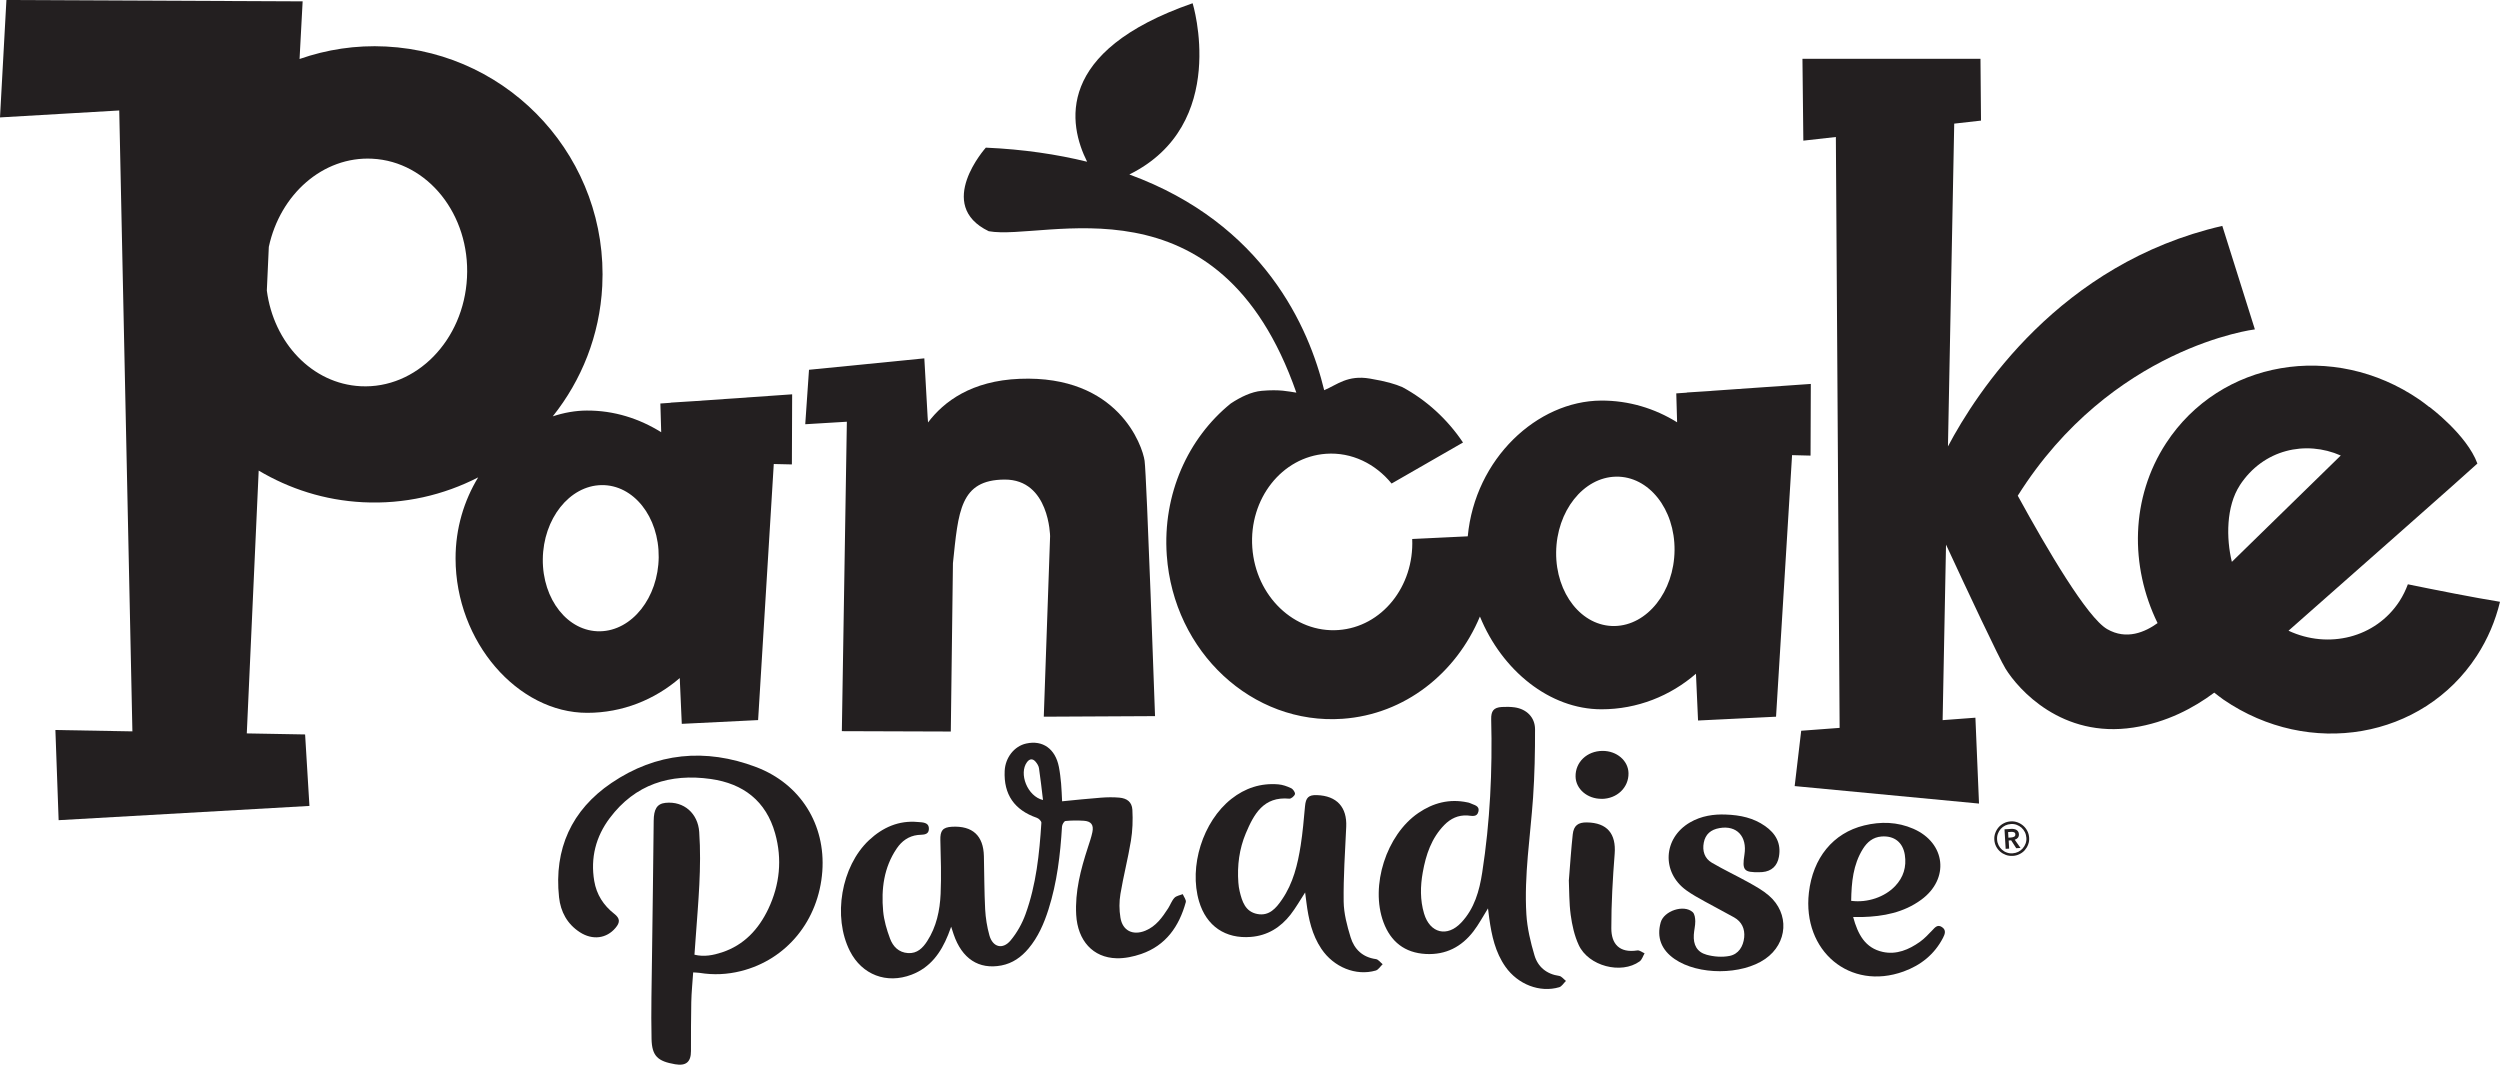 <svg xmlns="http://www.w3.org/2000/svg" id="Capa_2" data-name="Capa 2" viewBox="0 0 478.86 203.94"><defs><style>      .cls-1 {        fill: #231f20;      }    </style></defs><g id="Layer_1" data-name="Layer 1"><g><path class="cls-1" d="M132.77,186.3c-.13,1.94-.32,3.79-.36,5.65-.07,3.13-.05,6.25-.06,9.38,0,2.09-.95,2.89-3.05,2.52-3.3-.57-4.42-1.55-4.5-4.82-.12-5.33.03-10.67.09-16.01.1-8.6.25-17.19.32-25.79.02-2.21.61-3.28,2.27-3.45,3.53-.36,6.21,2.04,6.45,5.59.47,6.75-.19,13.45-.67,20.16-.08,1.08-.16,2.15-.24,3.34,1.87.45,3.59.1,5.27-.45,4.23-1.4,7.01-4.41,8.87-8.31,2.2-4.64,2.7-9.52,1.31-14.48-1.74-6.21-6.1-9.54-12.33-10.42-7.8-1.1-14.49,1.02-19.35,7.49-2.66,3.54-3.71,7.6-2.97,12.04.44,2.61,1.77,4.67,3.83,6.29,1.11.87,1.17,1.62.24,2.71-1.71,2.04-4.39,2.39-6.81.83-2.43-1.57-3.7-3.92-4-6.71-.99-9.26,2.41-16.71,10.03-21.88,8.59-5.83,18.03-6.72,27.7-3.06,8.56,3.24,13.34,11.06,12.7,19.96-.68,9.41-6.81,16.93-15.61,19.13-2.6.65-5.23.77-7.88.34-.37-.06-.76-.05-1.27-.09Z"></path><path class="cls-1" d="M203.47,153.48c2.59-.25,5-.51,7.41-.69,1.16-.09,2.34-.11,3.5-.01,1.51.13,2.43.84,2.52,2.33.11,1.97.04,3.99-.28,5.93-.56,3.42-1.44,6.78-2.01,10.2-.25,1.47-.24,3.05,0,4.52.4,2.52,2.39,3.48,4.77,2.51,2.05-.84,3.24-2.54,4.38-4.3.42-.66.68-1.45,1.2-2,.37-.39,1.05-.48,1.59-.7.21.52.7,1.11.58,1.54-1.28,4.64-3.81,8.29-8.54,9.92-1.49.51-3.14.86-4.71.82-4.55-.11-7.46-3.39-7.74-8.31-.25-4.47.86-8.68,2.22-12.86.32-.99.67-1.98.88-2.99.29-1.4-.24-2.09-1.66-2.18-1.16-.07-2.35-.07-3.5.05-.26.03-.64.68-.66,1.07-.32,5.38-.95,10.71-2.59,15.87-.86,2.7-1.98,5.29-3.83,7.49-1.38,1.64-3.05,2.83-5.19,3.24-4.34.82-7.56-1.3-9.15-5.98-.12-.36-.23-.72-.47-1.44-.28.74-.43,1.16-.59,1.57-1.38,3.42-3.4,6.25-7,7.62-4.79,1.82-9.49.02-11.8-4.52-3.33-6.55-1.68-16.25,3.66-21.25,2.61-2.44,5.69-3.82,9.33-3.48.86.08,2.19,0,2.13,1.36-.06,1.25-1.25,1.02-2.14,1.13-1.75.21-3.07,1.17-4.03,2.6-2.46,3.64-2.97,7.75-2.59,11.97.16,1.79.69,3.58,1.32,5.27.56,1.51,1.66,2.67,3.45,2.78,1.75.11,2.82-.97,3.67-2.29,1.77-2.75,2.43-5.86,2.57-9.05.15-3.42.04-6.85-.05-10.27-.05-1.83.43-2.49,2.23-2.59,3.94-.21,6.03,1.71,6.11,5.65.08,3.38.07,6.77.24,10.15.09,1.68.36,3.37.81,4.99.63,2.29,2.55,2.81,4.07.98,1.22-1.46,2.21-3.24,2.86-5.04,2.04-5.63,2.65-11.55,3.03-17.49.02-.31-.5-.83-.87-.95-4.3-1.49-6.37-4.47-6.16-8.99.12-2.55,1.84-4.74,4.13-5.24,3.15-.7,5.57,1.01,6.25,4.46.21,1.06.33,2.15.43,3.23.1,1.08.12,2.16.19,3.39ZM199.78,153.23c-.26-2.11-.47-4.11-.77-6.1-.07-.44-.36-.89-.66-1.24-.53-.61-1.12-.59-1.63.09-1.62,2.17.06,6.56,3.06,7.26Z"></path><path class="cls-1" d="M285.02,173.99c-.98,1.57-1.77,3.07-2.79,4.4-2.28,2.97-5.29,4.54-9.12,4.34-4.06-.22-6.72-2.35-8.11-6.07-2.59-6.96.54-16.75,6.68-20.94,2.84-1.94,5.95-2.76,9.39-2.03.17.04.35.06.5.14.72.38,1.91.44,1.6,1.66-.28,1.1-1.28.76-2.08.71-1.77-.11-3.22.58-4.43,1.81-2.48,2.53-3.54,5.72-4.14,9.1-.47,2.63-.52,5.27.25,7.87,1.12,3.78,4.44,4.6,7.13,1.73,2.52-2.68,3.47-6.07,4.01-9.58,1.51-9.72,1.97-19.51,1.72-29.33-.04-1.61.46-2.28,2.03-2.38.82-.05,1.66-.04,2.47.07,2.26.33,3.89,1.89,3.9,4.19.01,4.37-.08,8.76-.38,13.12-.52,7.44-1.73,14.85-1.28,22.33.16,2.64.79,5.31,1.55,7.86.65,2.2,2.31,3.6,4.73,3.94.47.07.87.63,1.3.96-.43.41-.79,1.06-1.3,1.21-3.71,1.09-7.9-.54-10.28-3.91-1.96-2.78-2.65-5.99-3.11-9.28-.08-.6-.15-1.2-.24-1.91Z"></path><path class="cls-1" d="M250,170.93c-1.03,1.59-1.82,2.99-2.8,4.25-1.92,2.46-4.4,4.02-7.59,4.28-4.89.4-8.53-2.07-9.93-6.78-2-6.7.71-15.34,6.19-19.66,2.63-2.07,5.63-3.06,8.98-2.78.84.07,1.7.37,2.46.74.37.17.81.82.73,1.13-.1.37-.73.91-1.09.87-4.93-.46-6.77,2.96-8.32,6.63-1.26,3-1.67,6.19-1.43,9.45.04.56.12,1.13.25,1.67.47,1.95,1.07,3.89,3.37,4.34,2.31.45,3.62-1.14,4.74-2.77,2.14-3.12,3.01-6.72,3.58-10.38.39-2.48.6-5,.83-7.5.15-1.63.67-2.18,2.28-2.12,3.81.13,5.79,2.31,5.61,6.08-.22,4.77-.55,9.54-.49,14.3.03,2.29.65,4.63,1.33,6.85.7,2.29,2.29,3.83,4.84,4.18.47.06.87.64,1.3.98-.44.41-.81,1.06-1.32,1.21-3.8,1.1-8.06-.64-10.42-4.16-1.79-2.67-2.46-5.71-2.86-8.84-.08-.6-.15-1.19-.25-1.96Z"></path><path class="cls-1" d="M354.96,175.65c.9,3.3,2.28,5.95,5.7,6.69,2.62.56,4.97-.44,7.08-1.93.87-.62,1.62-1.43,2.37-2.21.53-.56,1.01-1.18,1.85-.63.88.57.58,1.36.21,2.07-1.64,3.16-4.24,5.24-7.54,6.44-10.27,3.73-19.42-3.89-18.15-15.09.76-6.66,4.63-11.43,10.58-12.88,3.19-.78,6.38-.7,9.44.64,6.2,2.71,6.96,9.6,1.5,13.59-3.36,2.46-7.24,3.2-11.3,3.31-.52.01-1.03,0-1.74,0ZM354.59,172.55c3.14.41,6.43-.74,8.4-2.81,1.61-1.69,2.22-3.69,1.87-5.99-.37-2.42-2.05-3.72-4.49-3.52-1.63.13-2.73,1.08-3.54,2.37-1.89,3.03-2.19,6.42-2.25,9.94Z"></path><path class="cls-1" d="M330.52,156.02c2.91.1,5.38.67,7.55,2.19,2.05,1.43,3.14,3.32,2.67,5.91-.31,1.74-1.4,2.76-3.16,2.92-.17.02-.35.01-.52.02-3.03.07-3.4-.35-2.92-3.37.55-3.48-1.48-5.65-4.76-5.08-1.7.29-2.72,1.19-3.03,2.79-.31,1.6.15,3.03,1.55,3.85,2.32,1.36,4.76,2.5,7.11,3.81,1.32.74,2.67,1.49,3.8,2.47,4,3.44,3.63,9.15-.7,12.15-4.51,3.12-12.82,3.13-17.34.02-2.55-1.76-3.47-4.14-2.68-7,.61-2.23,4.44-3.52,6.13-1.99.39.35.49,1.15.5,1.75.01.86-.23,1.72-.28,2.59-.12,1.92.6,3.31,2.44,3.82,1.39.39,3,.51,4.41.23,1.71-.34,2.62-1.8,2.8-3.54.16-1.65-.46-3.01-1.93-3.84-1.85-1.05-3.75-2-5.6-3.04-1.21-.67-2.44-1.34-3.56-2.15-4.79-3.46-4.43-9.99.67-12.98,2.21-1.3,4.64-1.62,6.85-1.53Z"></path><g><path class="cls-1" d="M300.51,168.57c.26-3.22.44-5.99.74-8.75.18-1.69,1.03-2.32,2.72-2.29,3.89.06,5.61,2.18,5.31,6.02-.37,4.75-.65,9.51-.64,14.27,0,2.92,1.49,4.77,4.98,4.23.43-.07.93.36,1.39.55-.31.53-.5,1.22-.95,1.55-3.52,2.53-9.8.91-11.67-3.15-.82-1.77-1.26-3.78-1.53-5.74-.32-2.35-.27-4.76-.36-6.7Z"></path><path class="cls-1" d="M306.78,153.01c-2.73.02-4.95-1.88-4.99-4.27-.05-2.76,2.19-4.89,5.15-4.91,2.74-.02,4.95,1.87,4.99,4.27.05,2.75-2.2,4.9-5.14,4.92Z"></path></g><path class="cls-1" d="M382,160.85c-.03-.46.03-.89.19-1.31.15-.41.37-.78.65-1.1.28-.32.62-.57,1.02-.77.39-.2.82-.31,1.28-.34s.89.03,1.31.19c.41.15.78.37,1.1.65.32.28.58.62.78,1.01.2.39.31.82.34,1.28s-.03.89-.19,1.3c-.15.41-.37.77-.65,1.09-.28.32-.62.57-1.02.76-.39.2-.82.31-1.28.33s-.89-.03-1.31-.18c-.41-.15-.78-.36-1.1-.64-.32-.28-.58-.61-.78-1-.2-.39-.31-.81-.34-1.27ZM382.53,160.82c.02.38.12.74.28,1.07s.38.62.65.86c.27.24.58.43.93.55.35.13.72.18,1.11.15s.75-.12,1.08-.28c.33-.17.62-.39.86-.66.24-.27.42-.59.55-.93.13-.35.18-.72.15-1.1s-.12-.75-.28-1.08c-.17-.33-.38-.62-.65-.86-.27-.24-.58-.42-.93-.55-.35-.13-.72-.18-1.11-.15s-.75.12-1.08.28c-.33.17-.62.38-.86.65-.24.27-.42.58-.55.93-.13.35-.18.72-.15,1.11ZM383.93,158.85l1.32-.08c.18-.01.35,0,.52.03.17.03.32.08.46.16s.25.19.33.32c.09.13.14.3.15.5.02.27-.05.5-.19.68-.15.18-.35.31-.61.38l1.11,1.58-.82.05-.97-1.51-.48.03.09,1.56-.67.04-.22-3.74ZM385.24,160.41c.19-.01.38-.06.55-.14.17-.08.25-.24.24-.46-.01-.2-.1-.34-.27-.4-.16-.06-.34-.08-.51-.07l-.61.04.06,1.07.54-.03Z"></path><path class="cls-1" d="M461.22,111.9c-.42,1.13-.95,2.23-1.63,3.28-4.56,6.99-13.59,9.2-21.24,5.63,8.9-7.85,34.71-30.61,36.18-32.02-2.01-5.51-9.19-10.85-9.19-10.85l-.03.02c-.63-.49-1.25-.99-1.92-1.44-16.43-11.25-38.14-7.5-48.49,8.37-6.81,10.44-6.97,23.52-1.63,34.46-2.39,1.72-5.94,3.3-9.66,1.15-3.79-2.18-11.43-15.16-17.12-25.55,17.97-28.55,45.42-31.86,45.42-31.86l-6.24-19.82c-31.15,7.15-47.14,31.99-52.55,42.24l1.2-61.83,5.13-.58-.1-11.84h-34.1s.17,15.68.17,15.68l6.23-.7.72,113.18-7.36.55-1.25,10.6,35.31,3.35-.69-16.45-6.28.47.65-33.62c3.95,8.52,10.15,21.75,11.41,23.78,2.46,3.97,10.78,13.36,24.47,11.26,6.38-.97,11.57-3.76,15.5-6.69.59.45,1.16.92,1.78,1.35,16.43,11.25,38.14,7.5,48.49-8.37,2.12-3.25,3.59-6.76,4.46-10.38-4.87-.78-12.53-2.3-17.64-3.35ZM429.01,92.97c4.53-6.95,12.66-8.66,19.35-5.72l-20.86,20.37c-1.1-4.49-1.1-10.63,1.52-14.65Z"></path><path class="cls-1" d="M221.24,137.16s-1.6-46.03-2-48.9c-.4-2.86-5.05-16.46-23.93-15.7-9.26.37-14.55,4.38-17.55,8.36l-.08-1.09h0l-.63-11.19-22.09,2.19-.72,10.43,7.97-.48-.96,59.27,20.87.07.41-32.24c1.04-9.94,1.34-15.98,9.9-16.02,8.6-.04,8.71,10.85,8.71,10.85l-1.21,34.57,21.31-.11Z"></path><path class="cls-1" d="M151.73,75.53l-18.66,1.3-4.59.29v.03s-1.99.14-1.99.14l.16,5.5c-4.18-2.61-9.03-4.18-14.26-4.15-2.2.01-4.39.41-6.51,1.11,5.5-6.89,9-15.49,9.48-24.96,1.23-24.11-17.31-44.65-41.42-45.88-5.81-.3-11.39.58-16.56,2.39l.59-11.04L1.23,0,0,22.49l22.84-1.33,2.52,118.93-14.75-.26.62,17.27,48.04-2.73-.83-13.69-11.17-.2,2.28-50.34c5.88,3.49,12.63,5.69,19.94,6.06,7.95.41,15.49-1.37,22.1-4.76-2.69,4.42-4.34,9.73-4.33,15.54.02,15.99,11.93,29.57,25.22,29.56,6.74,0,12.91-2.51,17.72-6.66l.39,8.77,14.62-.72,3-49.05,3.47.08.05-13.45ZM69.08,73.98c-9.3-.47-16.67-8.33-17.97-18.33l.38-8.36c2.16-10.07,10.37-17.37,19.82-16.89,10.64.54,18.76,10.74,18.14,22.77-.61,12.03-9.73,21.35-20.37,20.81ZM114.93,120.92c-6.13.1-11.04-6.08-10.96-13.81.08-7.73,5.11-14.09,11.24-14.19,6.13-.1,11.04,6.08,10.96,13.81-.08,7.73-5.11,14.09-11.24,14.19Z"></path><path class="cls-1" d="M327.8,74.88l-4.69.3v.03s-2.03.14-2.03.14l.16,5.54c-4.26-2.65-9.24-4.19-14.56-4.16-12.24.07-24.15,11.13-25.54,26l-10.64.51c.39,9.1-5.83,16.85-14.13,17.44-8.45.6-15.84-6.47-16.5-15.8-.66-9.32,5.66-17.36,14.12-17.96,4.93-.35,9.48,1.92,12.56,5.7l13.68-7.86c-3.01-4.48-7-8.12-11.6-10.6-1.4-.6-3.03-1.1-6.21-1.64-4.32-.74-6.31,1.19-8.78,2.22-2.89-11.97-11.55-31.89-37.32-41.32,19.28-9.54,12.12-32.8,12.12-32.8-26.47,9.19-23.79,23.22-20.21,30.36-5.75-1.41-12.15-2.38-19.4-2.7,0,0-9.86,10.99.56,16.01,10.65,1.93,44.11-11.51,58.92,30.92-1.61-.24-3.14-.65-6.62-.35-1.99.17-4.09,1.2-5.95,2.43-8.14,6.59-13.08,17.32-12.25,29.08,1.31,18.52,16.39,32.53,33.68,31.31,11.92-.84,21.76-8.72,26.3-19.59,4.23,10.36,13.37,17.77,23.28,17.77,6.88,0,13.19-2.56,18.1-6.81l.4,8.96,14.94-.73,3.07-50.1,3.54.09.05-13.73-19.06,1.33ZM309.27,119.91c-6.26.11-11.28-6.21-11.2-14.11.08-7.9,5.22-14.39,11.48-14.5,6.26-.11,11.28,6.21,11.2,14.11-.08,7.9-5.22,14.39-11.48,14.5Z"></path></g></g></svg>